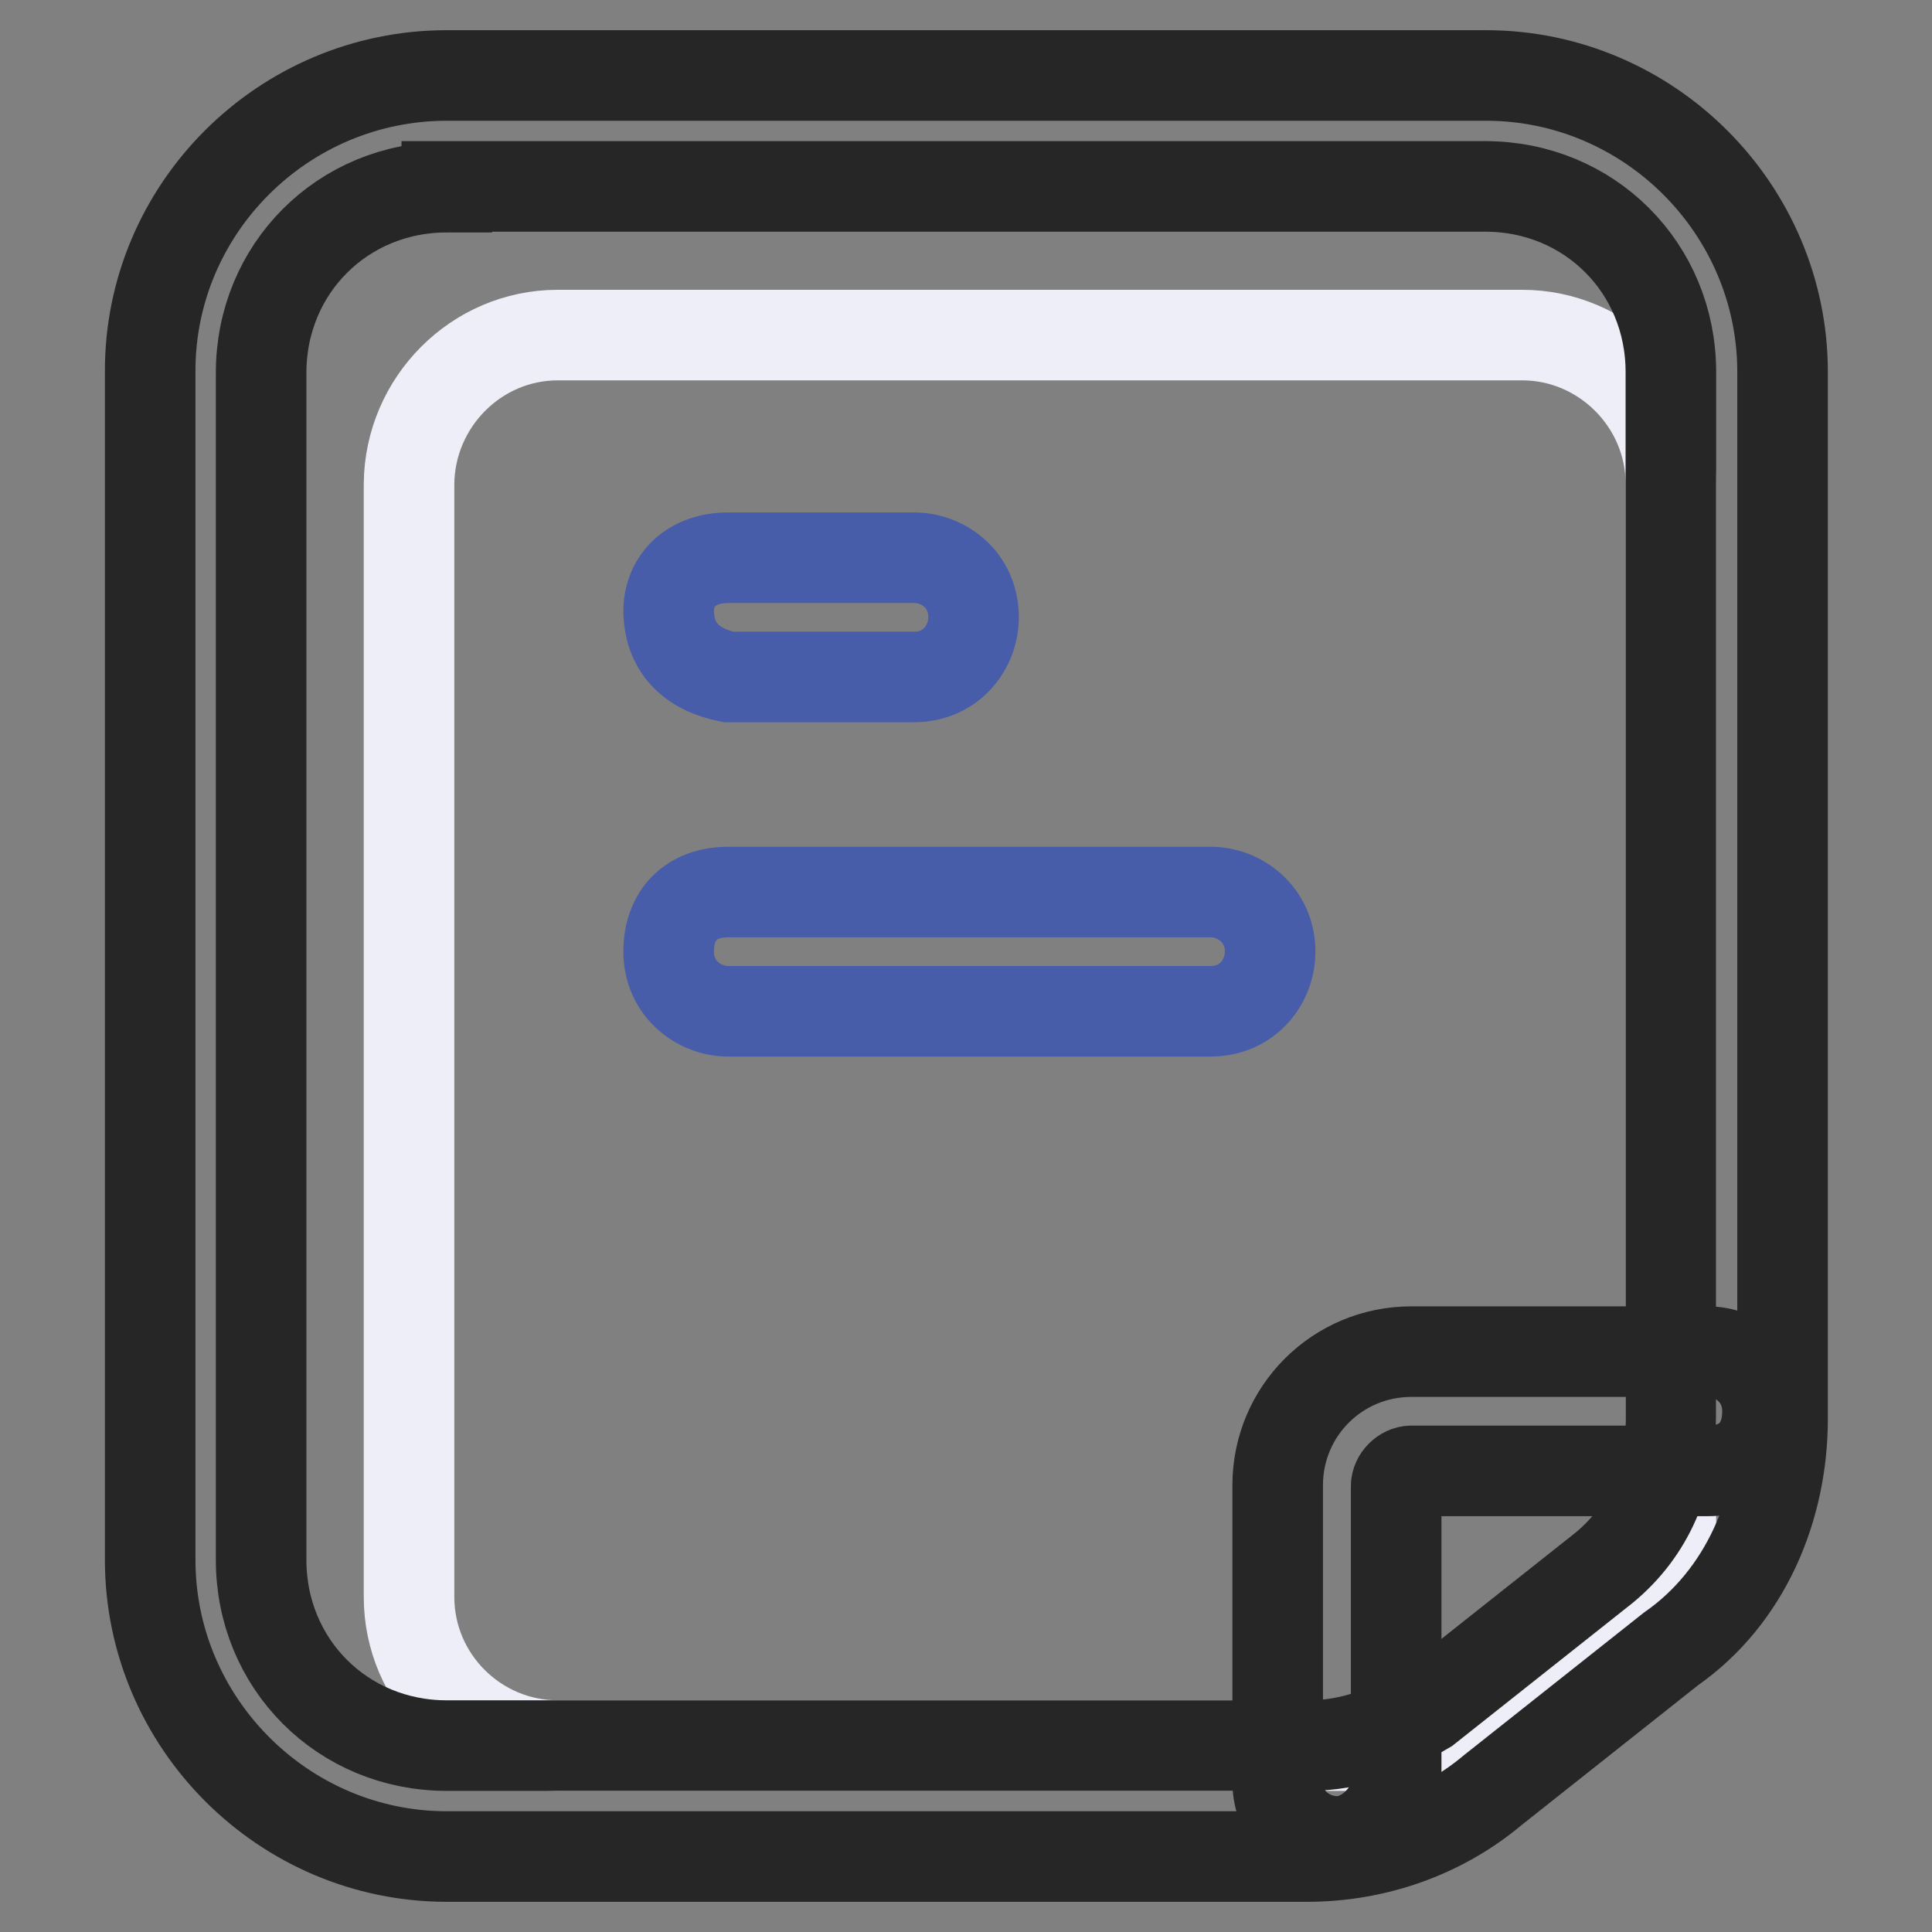 <?xml version="1.0" encoding="utf-8"?>
<!-- Svg Vector Icons : http://www.onlinewebfonts.com/icon -->
<!DOCTYPE svg PUBLIC "-//W3C//DTD SVG 1.1//EN" "http://www.w3.org/Graphics/SVG/1.1/DTD/svg11.dtd">
<svg version="1.1" xmlns="http://www.w3.org/2000/svg" xmlns:xlink="http://www.w3.org/1999/xlink" x="0px" y="0px" viewBox="0 0 256 256" enable-background="new 0 0 256 256" xml:space="preserve">
<rect x="0" y="0" width="256" height="256" fill="#808080" stroke="none"/>
<g> <path stroke-width="12" fill-opacity="0" stroke="#edeef7"  d="M73.9,44.4h127.8c10.8,0,19.7,8.9,19.7,19.7v148.5l-23.6,18.7H73.9c-10.8,0-19.7-8.8-19.7-19.7V64.1 C54.3,53.3,63.1,44.4,73.9,44.4z"/> <path stroke-width="12" fill-opacity="0" stroke="#262626"  d="M173.2,246H59.2c-21.6,0-39.3-17.7-39.3-39.3V49.3C19.8,27.7,37.5,10,59.2,10h137.7 c21.6,0,39.3,17.7,39.3,39.3V188c0,11.8-4.9,23.6-14.8,30.5l-23.6,18.7C190.9,243,182.1,246,173.2,246z M59.2,24.8 c-13.8,0-24.6,10.8-24.6,24.6v157.3c0,13.8,10.8,24.6,24.6,24.6h114.1c5.9,0,10.8-2,15.7-4.9l23.6-18.7c5.9-4.9,8.8-11.8,8.8-19.7 V49.3c0-13.8-10.8-24.6-24.6-24.6H59.2z"/> <path stroke-width="12" fill-opacity="0" stroke="#262626"  d="M177.2,244c-3.9,0-7.9-2.9-7.9-7.9v-39.3c0-9.8,7.9-17.7,17.7-17.7h39.3c3.9,0,7.9,3,7.9,7.9 c0,4.9-3,7.9-7.9,7.9H187c-1,0-2,1-2,2v39.3C185,240.1,181.1,244,177.2,244z"/> <path stroke-width="12" fill-opacity="0" stroke="#485da9"  d="M96.5,73.9h24.6c3.9,0,7.9,2.9,7.9,7.9c0,3.9-2.9,7.9-7.9,7.9H96.5c-4.9-1-7.9-3.9-7.9-8.9 C88.7,76.9,91.6,73.9,96.5,73.9z M96.5,118.2h63.9c3.9,0,7.9,3,7.9,7.9c0,3.9-2.9,7.9-7.9,7.9H96.5c-3.9,0-7.9-3-7.9-7.9 S91.6,118.2,96.5,118.2z"/></g>
</svg>